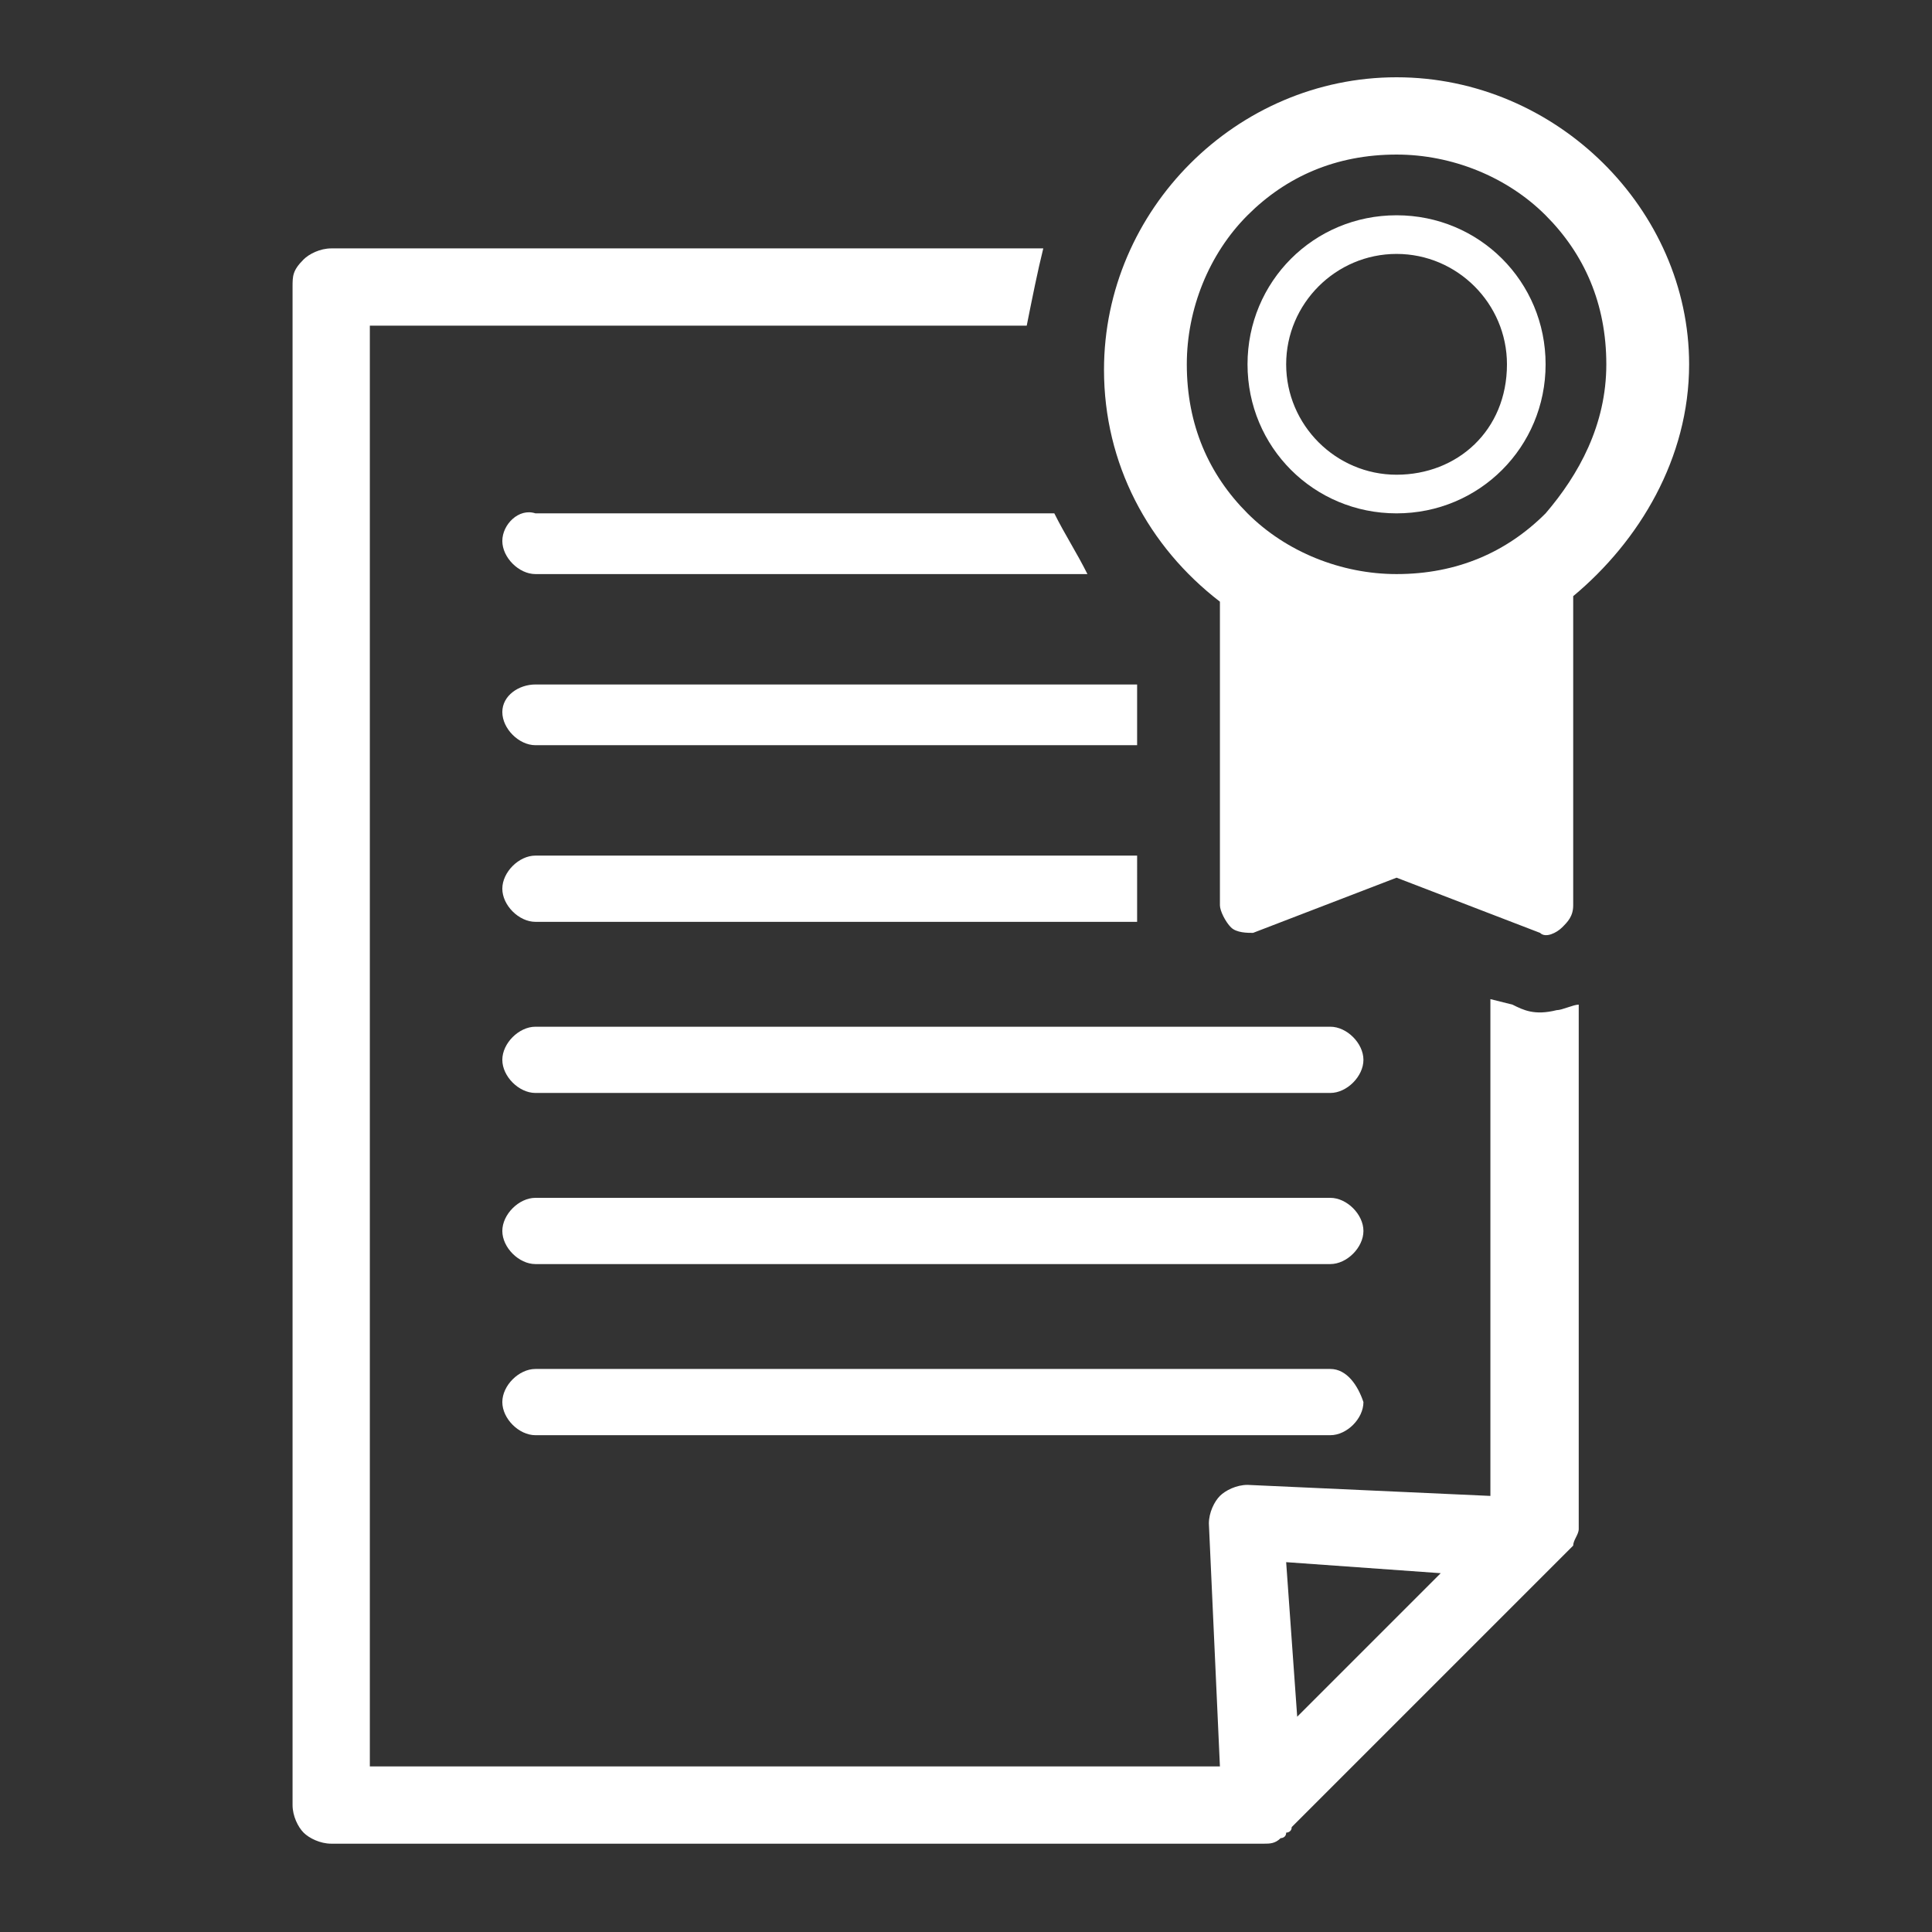 <?xml version="1.0" encoding="utf-8"?>
<!-- Generator: Adobe Illustrator 27.9.0, SVG Export Plug-In . SVG Version: 6.00 Build 0)  -->
<!DOCTYPE svg PUBLIC "-//W3C//DTD SVG 1.1//EN" "http://www.w3.org/Graphics/SVG/1.1/DTD/svg11.dtd">
<svg version="1.1" id="レイヤー_1" xmlns:x="http://ns.adobe.com/Extensibility/1.0/" xmlns:i="http://ns.adobe.com/AdobeIllustrator/10.0/" xmlns:graph="http://ns.adobe.com/Graphs/1.0/"
	 xmlns="http://www.w3.org/2000/svg" xmlns:xlink="http://www.w3.org/1999/xlink" x="0px" y="0px" viewBox="0 0 35 35"
	 style="enable-background:new 0 0 35 35;" xml:space="preserve">
<rect x="0" y="0" width="35" height="35" fill="#333333" stroke="none"/>
<style type="text/css">
	.st0{fill:#FFFFFF;}
</style>
<g>
	<path class="st0" d="M9.1,9.8c0,0.3,0.3,0.6,0.6,0.6h10c-0.2-0.4-0.4-0.7-0.6-1.1H9.7C9.4,9.2,9.1,9.5,9.1,9.8z"/>
	<path class="st0" d="M24.1,24.8H9.7c-0.3,0-0.6,0.3-0.6,0.6c0,0.3,0.3,0.6,0.6,0.6h14.4c0.3,0,0.6-0.3,0.6-0.6
		C24.6,25.1,24.4,24.8,24.1,24.8z"/>
	<path class="st0" d="M24.1,21.7H9.7c-0.3,0-0.6,0.3-0.6,0.6s0.3,0.6,0.6,0.6h14.4c0.3,0,0.6-0.3,0.6-0.6S24.4,21.7,24.1,21.7z"/>
	<path class="st0" d="M24.1,18.6H9.7c-0.3,0-0.6,0.3-0.6,0.6s0.3,0.6,0.6,0.6h14.4c0.3,0,0.6-0.3,0.6-0.6S24.4,18.6,24.1,18.6z"/>
	<path class="st0" d="M9.1,12.9c0,0.3,0.3,0.6,0.6,0.6h10.9v-1.1H9.7C9.4,12.4,9.1,12.6,9.1,12.9z"/>
	<path class="st0" d="M27.4,18.2L27.4,18.2L27,18.1v9l-4.4-0.2c-0.2,0-0.4,0.1-0.5,0.2c-0.1,0.1-0.2,0.3-0.2,0.5l0.2,4.4H6.7V5.9
		h11.9c0.1-0.5,0.2-1,0.3-1.4H6c-0.2,0-0.4,0.1-0.5,0.2C5.3,4.9,5.3,5,5.3,5.2v27.5c0,0.2,0.1,0.4,0.2,0.5c0.1,0.1,0.3,0.2,0.5,0.2
		h16.9c0.1,0,0.2,0,0.3-0.1c0,0,0.1,0,0.1-0.1c0,0,0.1,0,0.1-0.1l4.9-4.9c0,0,0.1-0.1,0.1-0.1c0,0,0.1-0.1,0.1-0.1
		c0-0.1,0.1-0.2,0.1-0.3v-9.5c-0.1,0-0.3,0.1-0.4,0.1C27.8,18.4,27.6,18.3,27.4,18.2z M23.5,31.1l-0.2-2.8l2.8,0.2L23.5,31.1z"/>
	<path class="st0" d="M20.6,15.5H9.7c-0.3,0-0.6,0.3-0.6,0.6s0.3,0.6,0.6,0.6h10.9c0-0.1,0-0.2,0-0.2V15.5z"/>
	<path class="st0" d="M25.3,1.4c-2.9,0-5.3,2.4-5.3,5.3c0,1.7,0.8,3.2,2.1,4.2V11v5.4c0,0.1,0.1,0.3,0.2,0.4
		c0.1,0.1,0.3,0.1,0.4,0.1l2.6-1l2.6,1c0.1,0.1,0.3,0,0.4-0.1c0.1-0.1,0.2-0.2,0.2-0.4V11v-0.2c1.2-1,2.1-2.5,2.1-4.2
		C30.6,3.8,28.2,1.4,25.3,1.4z M28,9.3c-0.7,0.7-1.6,1.1-2.7,1.1c-1,0-2-0.4-2.7-1.1c-0.7-0.7-1.1-1.6-1.1-2.7c0-1,0.4-2,1.1-2.7
		c0.7-0.7,1.6-1.1,2.7-1.1c1,0,2,0.4,2.7,1.1c0.7,0.7,1.1,1.6,1.1,2.7C29.1,7.7,28.6,8.6,28,9.3z"/>
	<path class="st0" d="M25.3,3.9c-1.5,0-2.7,1.2-2.7,2.7c0,1.5,1.2,2.7,2.7,2.7c1.5,0,2.7-1.2,2.7-2.7C28,5.1,26.8,3.9,25.3,3.9z
		 M25.3,8.6c-1.1,0-2-0.9-2-2c0-1.1,0.9-2,2-2c1.1,0,2,0.9,2,2C27.3,7.8,26.4,8.6,25.3,8.6z"/>
</g>
</svg>
